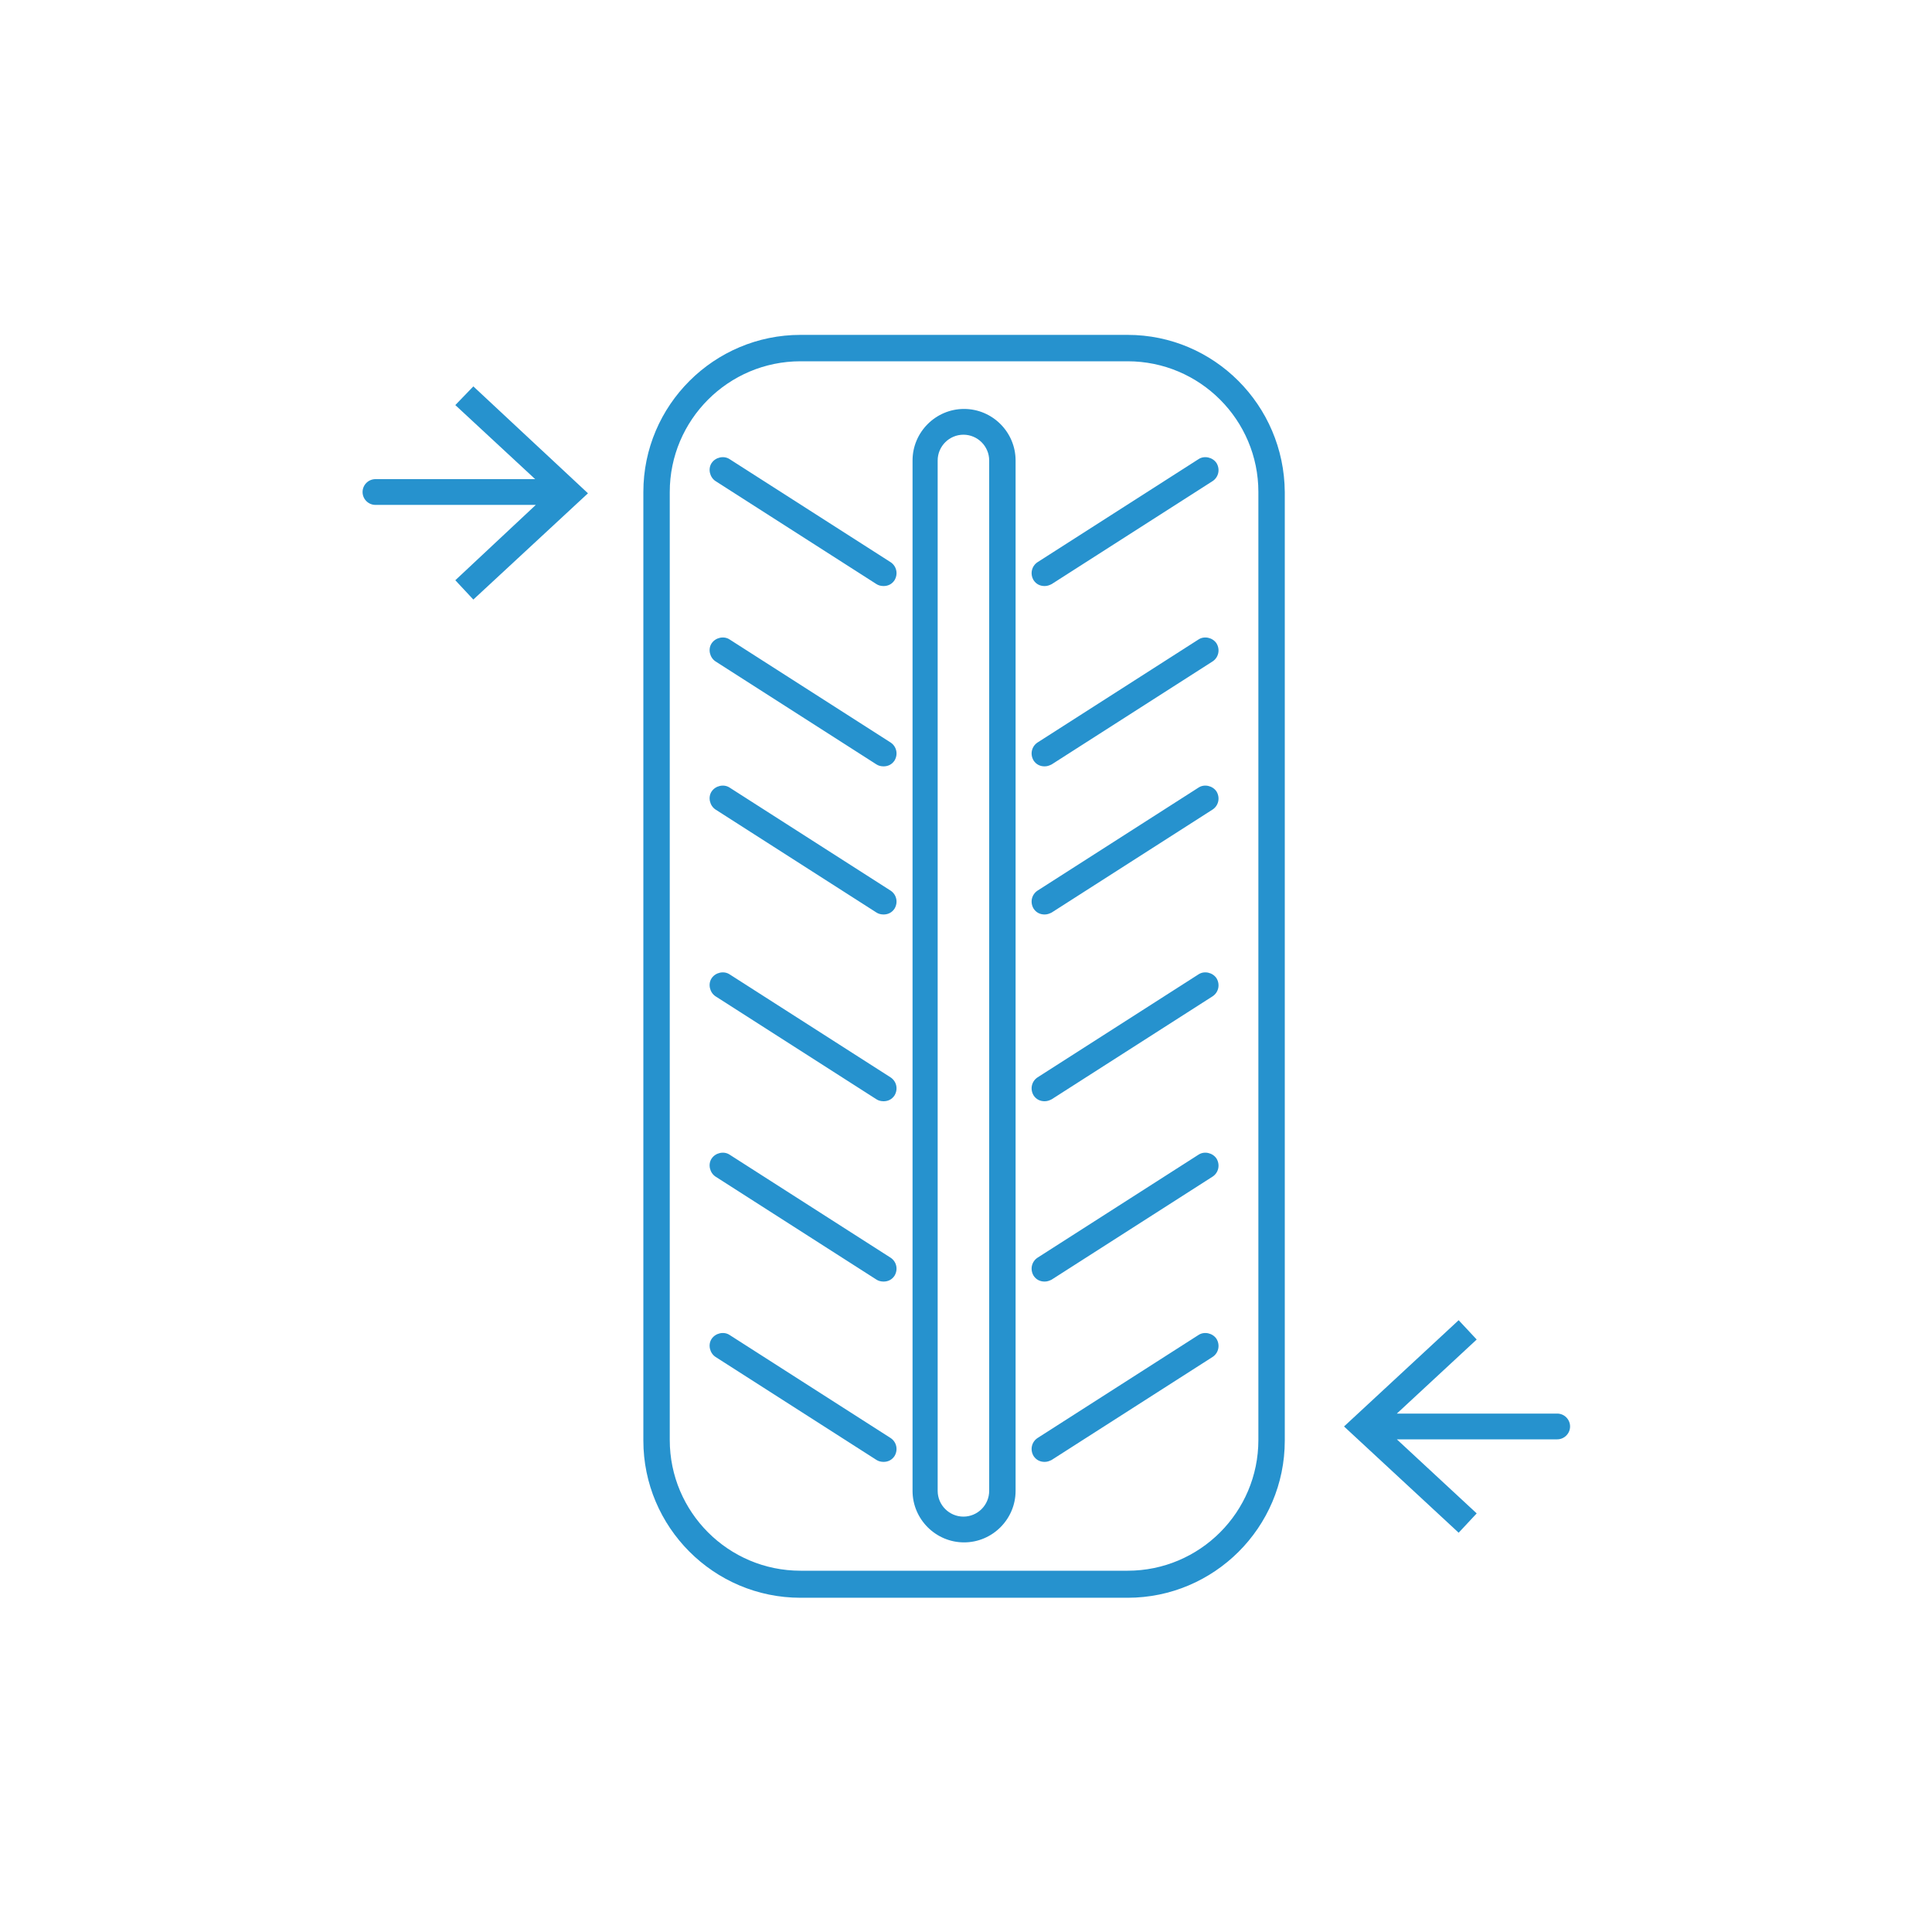 <?xml version="1.0" encoding="utf-8"?>
<!-- Generator: Adobe Illustrator 24.0.1, SVG Export Plug-In . SVG Version: 6.00 Build 0)  -->
<svg version="1.1" id="Capa_1" xmlns="http://www.w3.org/2000/svg" xmlns:xlink="http://www.w3.org/1999/xlink" x="0px" y="0px"
	 viewBox="0 0 300 300" style="enable-background:new 0 0 300 300;" xml:space="preserve">
<style type="text/css">
	.st0{fill:#2692ce;}
</style>
<g>
	<path class="st0" d="M175.1,52h-50.8c-13.4,0-24.4,10.9-24.4,24.4v147.3c0,13.4,10.9,24.4,24.4,24.4h50.8
		c13.4,0,24.4-10.9,24.4-24.4V76.4C199.4,62.9,188.5,52,175.1,52z M195.4,223.6c0,11.2-9.1,20.3-20.3,20.3h-50.8
		c-11.2,0-20.3-9.1-20.3-20.3V76.4c0-11.2,9.1-20.3,20.3-20.3h50.8c11.2,0,20.3,9.1,20.3,20.3V223.6z"/>
	<path class="st0" d="M138.3,138.3l-25-16c-0.9-0.6-2.2-0.3-2.8,0.6c-0.6,0.9-0.3,2.2,0.6,2.8l25,16c0.3,0.2,0.7,0.3,1.1,0.3
		c0.7,0,1.3-0.3,1.7-0.9C139.5,140.1,139.2,138.9,138.3,138.3z"/>
	<path class="st0" d="M138.3,115.3l-25-16c-0.9-0.6-2.2-0.3-2.8,0.6c-0.6,0.9-0.3,2.2,0.6,2.8l25,16c0.3,0.2,0.7,0.3,1.1,0.3
		c0.7,0,1.3-0.3,1.7-0.9C139.5,117.1,139.2,115.9,138.3,115.3z"/>
	<path class="st0" d="M138.3,87.3l-25-16c-0.9-0.6-2.2-0.3-2.8,0.6c-0.6,0.9-0.3,2.2,0.6,2.8l25,16c0.3,0.2,0.7,0.3,1.1,0.3
		c0.7,0,1.3-0.3,1.7-0.9C139.5,89.1,139.2,87.9,138.3,87.3z"/>
	<path class="st0" d="M138.3,167.3l-25-16c-0.9-0.6-2.2-0.3-2.8,0.6c-0.6,0.9-0.3,2.2,0.6,2.8l25,16c0.3,0.2,0.7,0.3,1.1,0.3
		c0.7,0,1.3-0.3,1.7-0.9C139.5,169.1,139.2,167.9,138.3,167.3z"/>
	<path class="st0" d="M138.3,195.3l-25-16c-0.9-0.6-2.2-0.3-2.8,0.6c-0.6,0.9-0.3,2.2,0.6,2.8l25,16c0.3,0.2,0.7,0.3,1.1,0.3
		c0.7,0,1.3-0.3,1.7-0.9C139.5,197.1,139.2,195.9,138.3,195.3z"/>
	<path class="st0" d="M138.3,223.3l-25-16c-0.9-0.6-2.2-0.3-2.8,0.6c-0.6,0.9-0.3,2.2,0.6,2.8l25,16c0.3,0.2,0.7,0.3,1.1,0.3
		c0.7,0,1.3-0.3,1.7-0.9C139.5,225.1,139.2,223.9,138.3,223.3z"/>
	<path class="st0" d="M186.1,122.3l-25,16c-0.9,0.6-1.2,1.8-0.6,2.8c0.4,0.6,1,0.9,1.7,0.9c0.4,0,0.7-0.1,1.1-0.3l25-16
		c0.9-0.6,1.2-1.8,0.6-2.8C188.3,122,187,121.7,186.1,122.3z"/>
	<path class="st0" d="M186.1,99.3l-25,16c-0.9,0.6-1.2,1.8-0.6,2.8c0.4,0.6,1,0.9,1.7,0.9c0.4,0,0.7-0.1,1.1-0.3l25-16
		c0.9-0.6,1.2-1.8,0.6-2.8C188.3,99,187,98.7,186.1,99.3z"/>
	<path class="st0" d="M186.1,71.3l-25,16c-0.9,0.6-1.2,1.8-0.6,2.8c0.4,0.6,1,0.9,1.7,0.9c0.4,0,0.7-0.1,1.1-0.3l25-16
		c0.9-0.6,1.2-1.8,0.6-2.8C188.3,71,187,70.7,186.1,71.3z"/>
	<path class="st0" d="M186.1,151.3l-25,16c-0.9,0.6-1.2,1.8-0.6,2.8c0.4,0.6,1,0.9,1.7,0.9c0.4,0,0.7-0.1,1.1-0.3l25-16
		c0.9-0.6,1.2-1.8,0.6-2.8C188.3,151,187,150.7,186.1,151.3z"/>
	<path class="st0" d="M186.1,179.3l-25,16c-0.9,0.6-1.2,1.8-0.6,2.8c0.4,0.6,1,0.9,1.7,0.9c0.4,0,0.7-0.1,1.1-0.3l25-16
		c0.9-0.6,1.2-1.8,0.6-2.8C188.3,179,187,178.7,186.1,179.3z"/>
	<path class="st0" d="M186.1,207.3l-25,16c-0.9,0.6-1.2,1.8-0.6,2.8c0.4,0.6,1,0.9,1.7,0.9c0.4,0,0.7-0.1,1.1-0.3l25-16
		c0.9-0.6,1.2-1.8,0.6-2.8C188.3,207,187,206.7,186.1,207.3z"/>
	<path class="st0" d="M149.7,63.5c-4.4,0-8,3.6-8,8v160c0,4.4,3.6,8,8,8s8-3.6,8-8v-160C157.7,67.1,154.1,63.5,149.7,63.5z
		 M153.6,231.5c0,2.2-1.8,4-4,4s-4-1.8-4-4v-160c0-2.2,1.8-4,4-4s4,1.8,4,4V231.5z"/>
	<path class="st0" d="M70.7,62.9l12.4,11.5H58.3c-1.1,0-2,0.9-2,2s0.9,2,2,2h24.9L70.7,90.1l2.8,3l17.8-16.5L73.5,60L70.7,62.9z"/>
	<path class="st0" d="M241.8,219.5h-24.9l12.4-11.5l-2.8-3l-17.8,16.5l17.8,16.5l2.8-3l-12.4-11.5h24.9c1.1,0,2-0.9,2-2
		S242.9,219.5,241.8,219.5z"/>
</g>
</svg>
